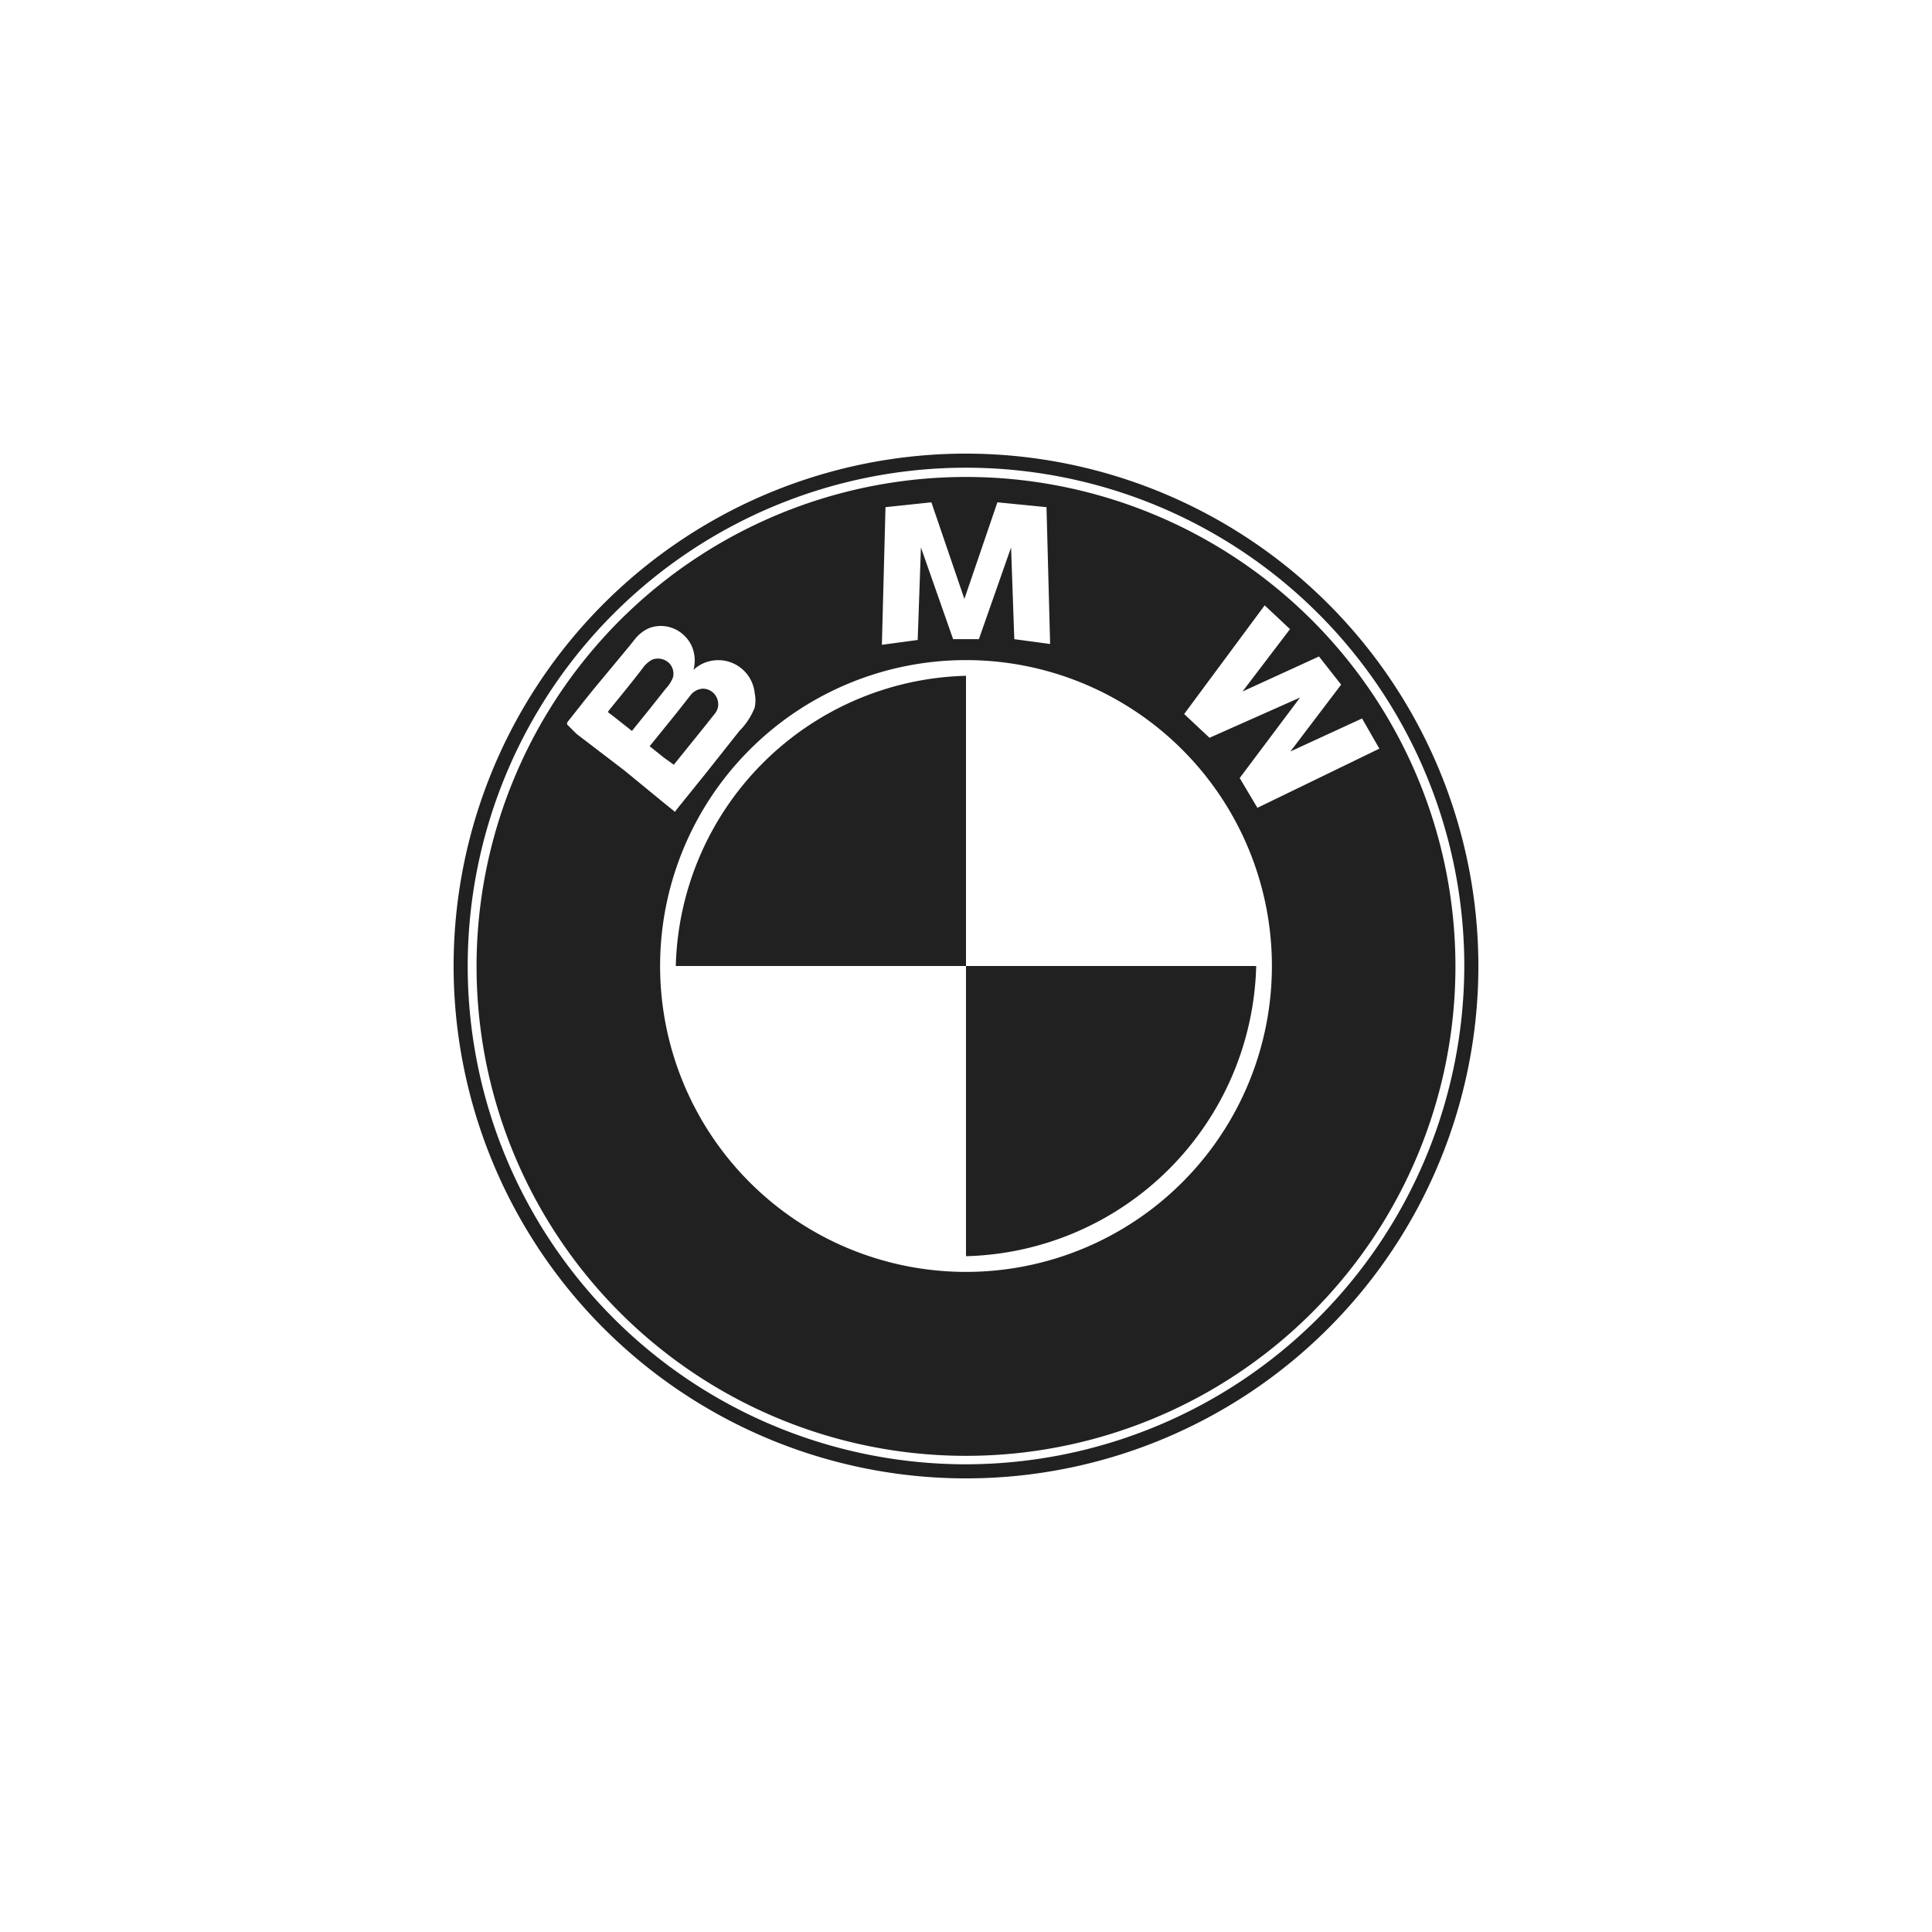 <?xml version="1.0" encoding="UTF-8"?> <svg xmlns="http://www.w3.org/2000/svg" width="160" height="160" viewBox="0 0 48 48"><defs><style>.cls-1{fill:#fff;opacity:0;}.cls-2{fill:#212121;}</style></defs><title>Диагностика и ремонт автомобилей BMW</title><g id="Слой_2" data-name="Слой 2"><g id="Layer_1" data-name="Layer 1"><rect class="cls-1" width="48" height="48"></rect><path class="cls-2" d="M24,11.27A12.73,12.73,0,1,0,36.73,24,12.74,12.74,0,0,0,24,11.27Zm0,25.11A12.38,12.38,0,1,1,36.38,24,12.4,12.4,0,0,1,24,36.38Z"></path><path class="cls-2" d="M16.74,19l0,0h0l.75-.93.27-.34a.37.37,0,0,0,.05-.39.38.38,0,0,0-.35-.23.42.42,0,0,0-.31.17l-.33.42-.68.84.35.28Z"></path><path class="cls-2" d="M24,11.85A12.16,12.16,0,1,0,36.16,24,12.16,12.16,0,0,0,24,11.85Zm-2,.75,1.14-.12.82,2.4.82-2.4L26,12.6,26.09,16l-.89-.12-.08-2.28-.8,2.28h-.64l-.8-2.28L22.8,15.9l-.89.12Zm-7.68,5.63L14.09,18l0,0,0-.05c.24-.3.47-.6.71-.89l.83-1,.16-.2a.92.92,0,0,1,.35-.26.83.83,0,0,1,.86.19.81.81,0,0,1,.23.39.89.89,0,0,1,0,.46l.06-.05a.91.91,0,0,1,1.46.63.88.88,0,0,1,0,.36,1.72,1.72,0,0,1-.38.58l-.84,1.06-.71.88-.05.07s0,0,0,0l-.26-.21-1-.82ZM24,31.6A7.6,7.6,0,1,1,31.6,24,7.6,7.6,0,0,1,24,31.6Zm7.24-11.53-.44-.74,1.5-2-2.25,1-.63-.59,2-2.7.63.59-1.18,1.55,1.9-.87.55.7-1.26,1.66,1.78-.82.43.75Z"></path><path class="cls-2" d="M16.72,16.83a.38.38,0,0,0-.09-.35.4.4,0,0,0-.43-.09.72.72,0,0,0-.24.22c-.26.34-.53.67-.8,1l-.06.08.17.13.43.34.42-.52.42-.53A.84.84,0,0,0,16.72,16.83Z"></path><path class="cls-2" d="M16.79,24H24V16.79A7.4,7.4,0,0,0,16.79,24Z"></path><path class="cls-2" d="M24,31.21A7.4,7.4,0,0,0,31.21,24H24Z"></path></g></g></svg> 